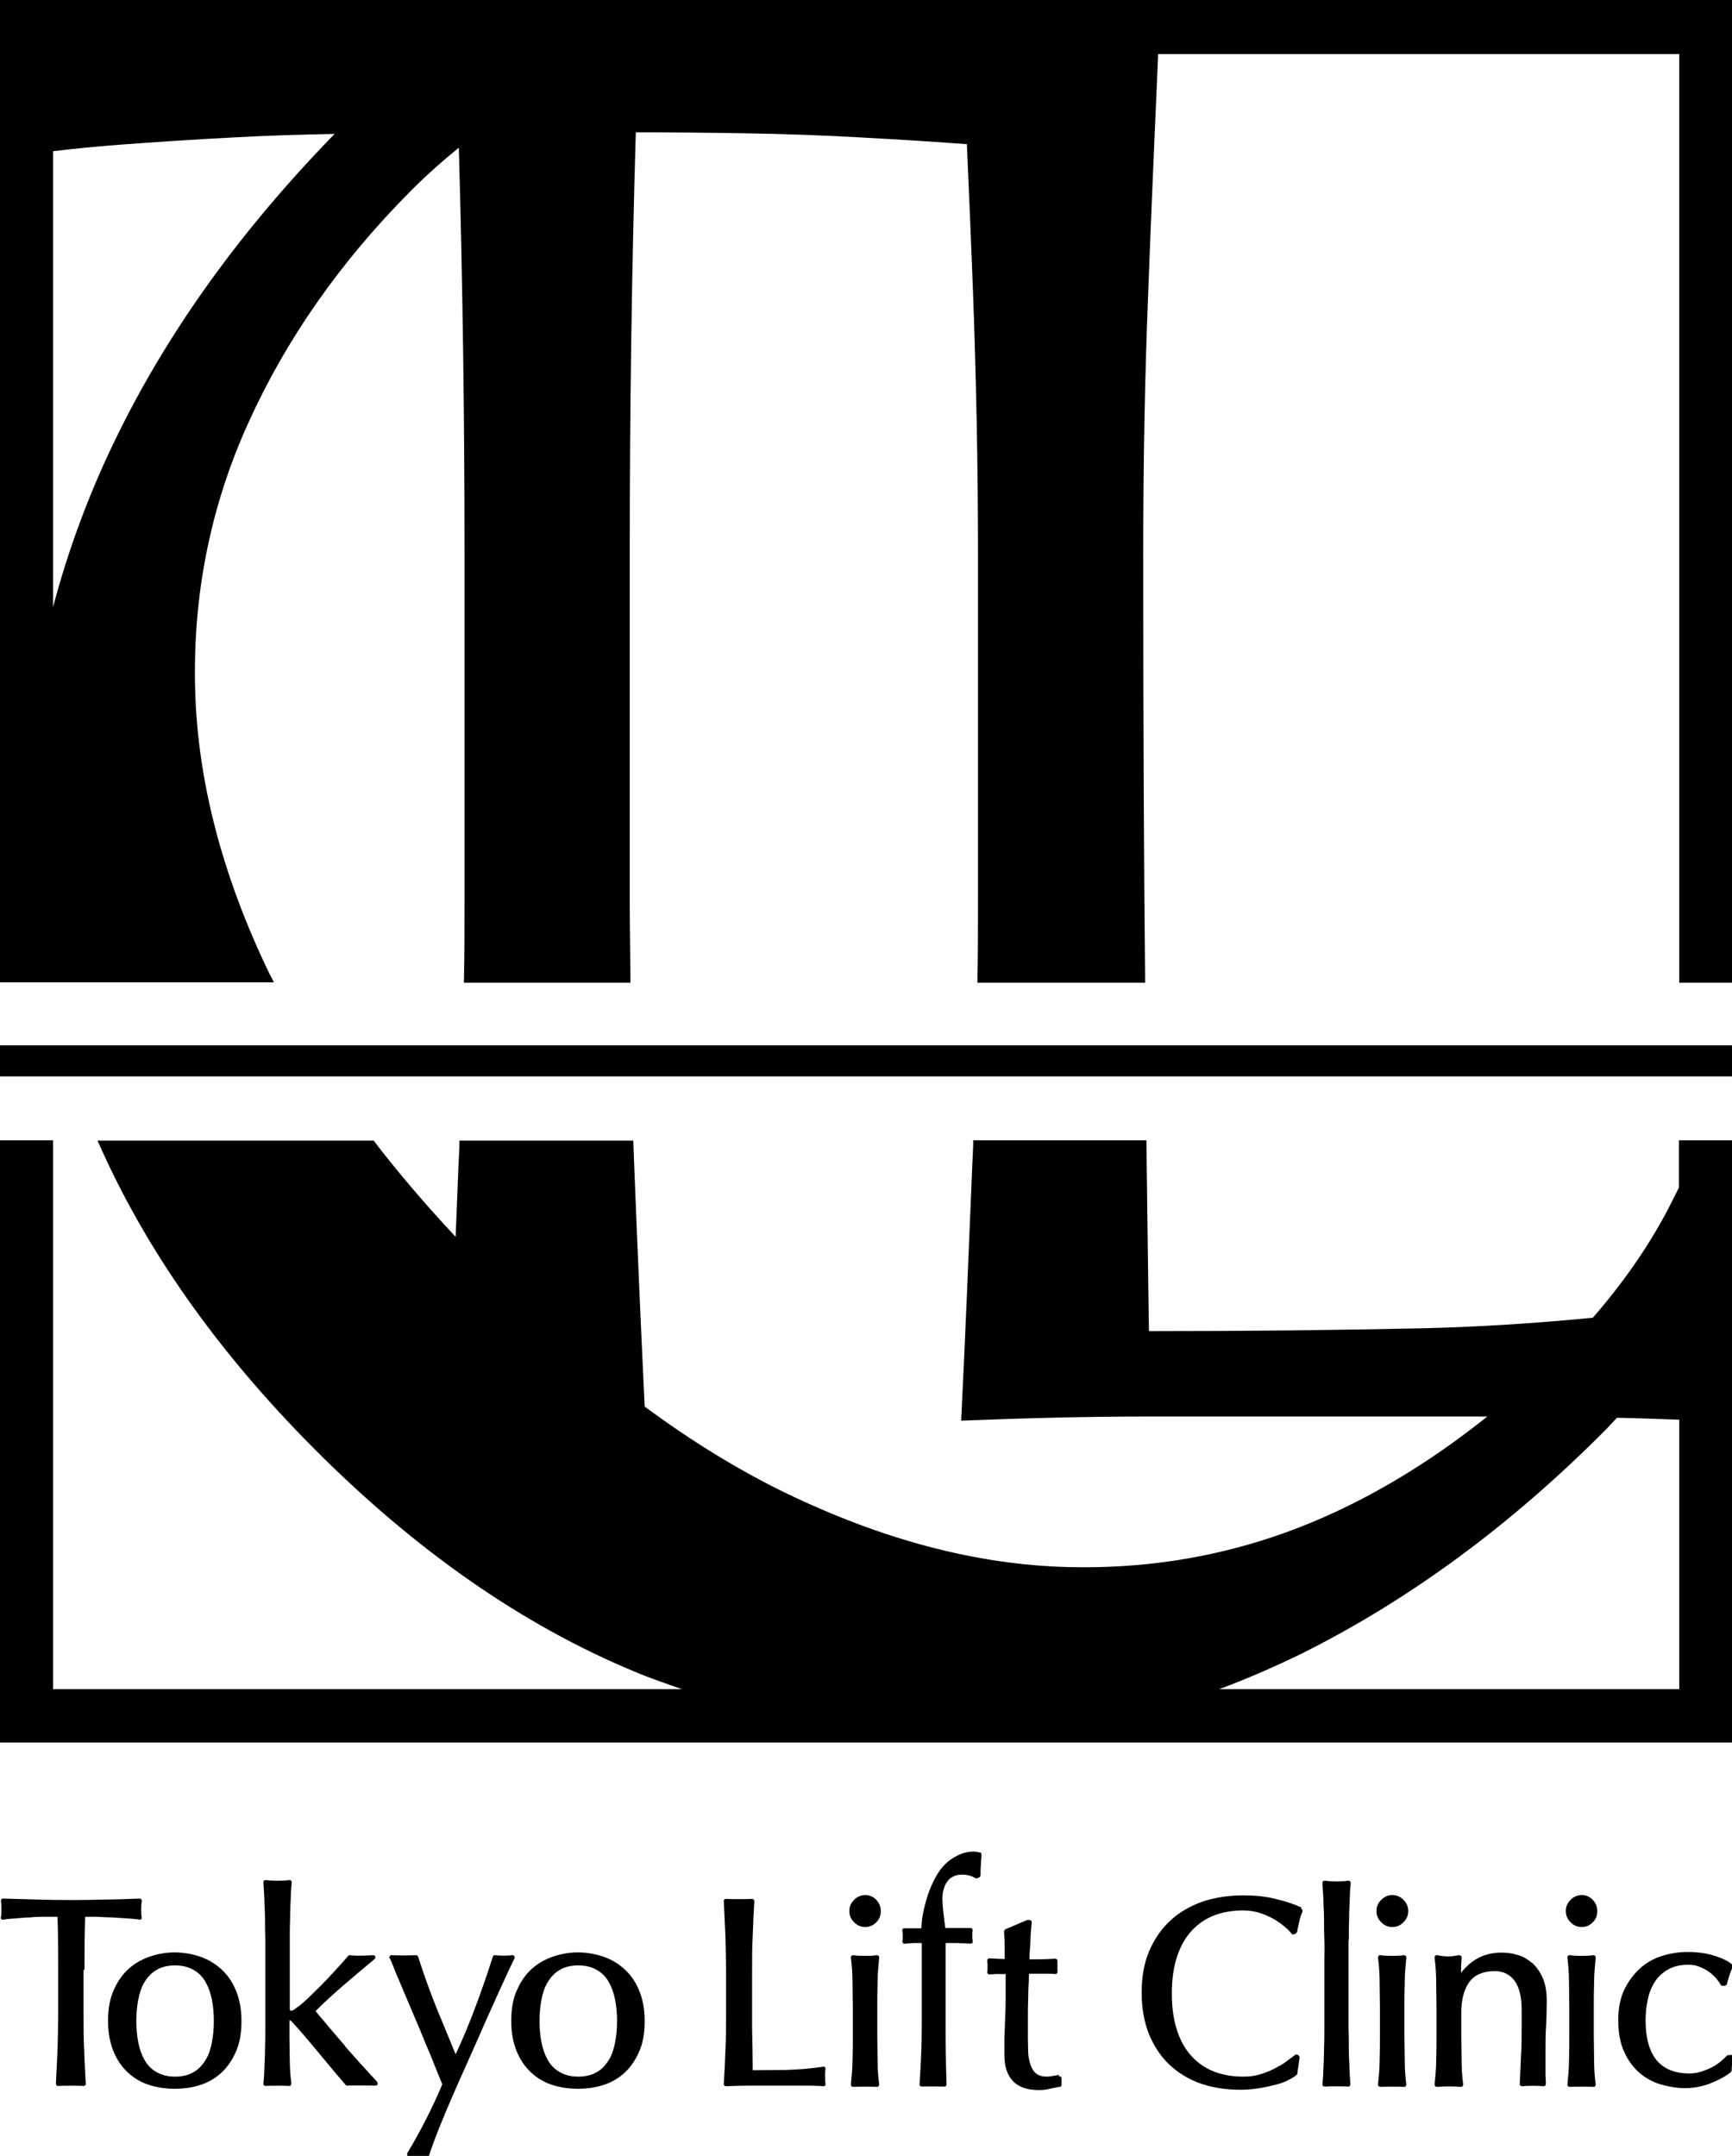 <svg width="143" height="178" viewBox="0 0 143 178" fill="none" xmlns="http://www.w3.org/2000/svg">
<path d="M6.899 162.639V166.413C6.899 167.363 6.899 168.34 6.952 169.264C6.978 170.214 7.031 171.138 7.083 172.035C7.083 172.088 7.083 172.141 7.031 172.167C7.004 172.193 6.952 172.22 6.899 172.22C6.585 172.193 5.116 172.193 4.801 172.22C4.748 172.22 4.696 172.22 4.67 172.167C4.643 172.141 4.617 172.088 4.617 172.035C4.67 171.138 4.696 170.214 4.748 169.264C4.775 168.313 4.801 167.363 4.801 166.413V162.639C4.801 161.187 4.801 159.709 4.748 158.257C4.434 158.257 4.092 158.257 3.725 158.257C3.305 158.257 2.886 158.257 2.492 158.31C2.072 158.31 1.679 158.363 1.285 158.389C0.892 158.416 0.551 158.442 0.262 158.495C0.21 158.495 0.131 158.495 0.105 158.442C0.052 158.389 0.052 158.337 0.079 158.284C0.131 158.046 0.131 157.254 0.079 156.991C0.079 156.938 0.079 156.885 0.105 156.832C0.131 156.779 0.184 156.753 0.262 156.753C1.233 156.779 2.151 156.806 3.069 156.832C4.906 156.885 6.873 156.885 8.71 156.832C9.628 156.832 10.572 156.779 11.517 156.753C11.569 156.753 11.621 156.753 11.674 156.832C11.7 156.885 11.726 156.938 11.7 156.991C11.648 157.254 11.621 158.046 11.7 158.284C11.7 158.337 11.7 158.416 11.674 158.442C11.648 158.469 11.569 158.521 11.517 158.495C11.228 158.442 10.861 158.416 10.493 158.389C10.1 158.363 9.706 158.337 9.287 158.31C8.867 158.31 8.473 158.284 8.054 158.257C7.713 158.257 7.372 158.257 7.031 158.257C6.978 159.709 6.978 161.187 6.978 162.639H6.899ZM19.439 164.249C19.754 164.961 19.938 165.832 19.938 166.862C19.938 167.891 19.78 168.762 19.439 169.475C19.124 170.187 18.678 170.794 18.154 171.243C17.629 171.692 17.026 172.009 16.37 172.193C15.74 172.378 15.084 172.457 14.428 172.457C13.773 172.457 13.143 172.378 12.487 172.193C11.831 172.009 11.228 171.692 10.703 171.243C10.179 170.794 9.733 170.214 9.418 169.475C9.103 168.762 8.919 167.891 8.919 166.862C8.919 165.832 9.077 164.961 9.418 164.249C9.733 163.536 10.179 162.929 10.703 162.48C11.228 162.032 11.831 161.715 12.487 161.504C13.799 161.082 15.111 161.108 16.396 161.504C17.052 161.715 17.629 162.032 18.154 162.48C18.678 162.929 19.124 163.51 19.439 164.249ZM17.498 165.12C17.393 164.566 17.209 164.064 16.973 163.642C16.737 163.219 16.396 162.876 15.976 162.639C15.557 162.401 15.058 162.269 14.455 162.269C13.851 162.269 13.327 162.401 12.933 162.639C12.514 162.876 12.199 163.219 11.936 163.642C11.674 164.064 11.517 164.566 11.412 165.12C11.307 165.674 11.254 166.255 11.254 166.862C11.254 167.469 11.307 168.05 11.412 168.604C11.517 169.158 11.7 169.66 11.936 170.082C12.172 170.504 12.514 170.847 12.933 171.085C13.353 171.322 13.851 171.454 14.455 171.454C15.058 171.454 15.583 171.322 15.976 171.085C16.396 170.847 16.711 170.504 16.973 170.082C17.236 169.66 17.393 169.158 17.498 168.604C17.603 168.05 17.655 167.469 17.655 166.862C17.655 166.255 17.603 165.674 17.498 165.12ZM28.516 168.947C27.677 167.97 26.837 166.994 26.05 166.044C26.758 165.331 27.519 164.645 28.306 163.958C29.146 163.246 30.011 162.507 30.93 161.741C30.982 161.689 31.008 161.609 30.982 161.53C30.956 161.451 30.877 161.425 30.798 161.425C30.536 161.451 29.198 161.504 28.936 161.425C28.857 161.425 28.805 161.425 28.752 161.477C28.411 161.873 28.044 162.296 27.65 162.718C27.231 163.167 26.837 163.589 26.47 163.958C26.076 164.354 25.735 164.671 25.421 164.988C25.106 165.278 24.896 165.463 24.765 165.568C24.581 165.7 24.424 165.806 24.292 165.912C24.188 165.991 24.083 166.017 24.004 166.017C23.951 166.017 23.925 165.938 23.925 165.78V161.768C23.925 161.266 23.925 160.738 23.925 160.131C23.925 159.551 23.925 158.97 23.951 158.389C23.951 157.809 23.978 157.281 24.004 156.753C24.004 156.225 24.056 155.803 24.083 155.433C24.083 155.38 24.083 155.328 24.03 155.275C23.978 155.222 23.925 155.222 23.873 155.222C23.479 155.301 22.351 155.301 21.958 155.222C21.905 155.222 21.853 155.222 21.8 155.275C21.748 155.301 21.748 155.354 21.748 155.433C21.774 155.803 21.8 156.251 21.826 156.753C21.826 157.281 21.879 157.809 21.879 158.389C21.879 158.97 21.879 159.551 21.905 160.131C21.905 160.712 21.905 161.266 21.905 161.768V165.753C21.905 166.255 21.905 166.783 21.905 167.39C21.905 167.97 21.905 168.551 21.879 169.132C21.879 169.712 21.853 170.24 21.826 170.768C21.826 171.27 21.774 171.692 21.748 172.035C21.748 172.088 21.748 172.141 21.8 172.167C21.826 172.193 21.879 172.22 21.931 172.22C22.246 172.193 23.532 172.193 23.873 172.22C23.925 172.22 23.978 172.22 24.004 172.167C24.03 172.141 24.056 172.061 24.056 172.009C23.978 171.375 23.925 170.768 23.925 170.135C23.925 169.528 23.899 168.868 23.899 168.208V166.888C23.899 166.888 23.899 166.809 23.925 166.809C23.925 166.809 23.978 166.809 24.004 166.835C24.056 166.862 24.083 166.915 24.135 166.967C24.397 167.231 24.712 167.601 25.079 168.023C25.447 168.445 25.814 168.894 26.234 169.396L27.441 170.847C27.86 171.349 28.227 171.771 28.542 172.141C28.595 172.193 28.647 172.22 28.7 172.193C28.883 172.167 30.798 172.193 31.008 172.193C31.087 172.193 31.139 172.167 31.166 172.088C31.192 172.009 31.166 171.929 31.139 171.877C30.221 170.9 29.329 169.897 28.437 168.894L28.516 168.947ZM42.446 161.477C42.446 161.477 42.341 161.398 42.263 161.425C42 161.477 41.161 161.477 40.898 161.425C40.793 161.425 40.715 161.451 40.688 161.557C40.242 162.956 39.744 164.407 39.193 165.859C38.695 167.179 38.17 168.445 37.619 169.607C37.068 168.287 36.544 166.994 36.019 165.727C35.468 164.354 34.969 162.956 34.524 161.557C34.497 161.477 34.419 161.425 34.314 161.425C34.13 161.451 32.53 161.451 32.346 161.425C32.267 161.425 32.215 161.425 32.189 161.504C32.136 161.557 32.136 161.636 32.189 161.689C32.294 161.926 32.451 162.269 32.635 162.771L34.209 166.492C34.524 167.205 34.812 167.918 35.101 168.63C35.389 169.316 35.678 169.976 35.914 170.61L36.517 172.088C35.73 173.962 34.76 175.888 33.632 177.762C33.605 177.815 33.605 177.894 33.632 177.974C33.684 178.026 33.737 178.053 33.815 178.053C34.078 178 34.943 178 35.206 178.053C35.206 178.053 35.232 178.053 35.258 178.053C35.337 178.053 35.416 178 35.442 177.921C35.547 177.551 35.73 177.076 35.966 176.443C36.203 175.809 36.491 175.123 36.806 174.358C37.121 173.592 37.488 172.774 37.855 171.929L39.01 169.343C39.403 168.472 39.77 167.627 40.138 166.783C40.505 165.964 40.846 165.199 41.161 164.513L41.974 162.744C42.21 162.243 42.367 161.9 42.472 161.715C42.499 161.662 42.472 161.583 42.472 161.53L42.446 161.477ZM52.73 164.249C53.045 164.961 53.228 165.832 53.228 166.862C53.228 167.891 53.071 168.762 52.73 169.475C52.415 170.187 51.969 170.794 51.444 171.243C50.92 171.692 50.316 172.009 49.66 172.193C49.031 172.378 48.375 172.457 47.719 172.457C47.063 172.457 46.434 172.378 45.778 172.193C45.122 172.009 44.519 171.692 43.994 171.243C43.469 170.794 43.023 170.214 42.709 169.475C42.394 168.762 42.21 167.891 42.21 166.862C42.21 165.832 42.367 164.961 42.709 164.249C43.023 163.536 43.469 162.929 43.994 162.48C44.519 162.032 45.122 161.715 45.778 161.504C47.09 161.082 48.401 161.108 49.687 161.504C50.343 161.715 50.92 162.032 51.444 162.48C51.969 162.929 52.415 163.51 52.73 164.249ZM50.788 165.12C50.684 164.566 50.5 164.064 50.264 163.642C50.028 163.219 49.687 162.876 49.267 162.639C48.847 162.401 48.349 162.269 47.745 162.269C47.142 162.269 46.617 162.401 46.224 162.639C45.804 162.876 45.489 163.219 45.227 163.642C44.965 164.064 44.807 164.566 44.702 165.12C44.597 165.674 44.545 166.255 44.545 166.862C44.545 167.469 44.597 168.05 44.702 168.604C44.807 169.158 44.991 169.66 45.227 170.082C45.463 170.504 45.804 170.847 46.224 171.085C46.644 171.322 47.142 171.454 47.745 171.454C48.349 171.454 48.873 171.322 49.267 171.085C49.687 170.847 50.002 170.504 50.264 170.082C50.526 169.66 50.684 169.158 50.788 168.604C50.893 168.05 50.946 167.469 50.946 166.862C50.946 166.255 50.893 165.674 50.788 165.12ZM68.155 170.847C68.155 170.847 68.155 170.715 68.129 170.689C68.076 170.636 68.024 170.61 67.972 170.636C66.896 170.794 65.873 170.874 64.928 170.9C64.037 170.9 63.118 170.926 62.148 170.926C62.148 169.897 62.121 168.736 62.095 167.469C62.095 166.149 62.095 164.513 62.095 162.665C62.095 161.715 62.095 160.738 62.148 159.815C62.174 158.891 62.226 157.941 62.279 156.964C62.279 156.911 62.279 156.859 62.226 156.832C62.174 156.806 62.121 156.779 62.069 156.779C61.885 156.806 60.154 156.806 59.97 156.779C59.918 156.779 59.865 156.779 59.813 156.832C59.76 156.859 59.76 156.911 59.76 156.964C59.813 157.941 59.839 158.891 59.892 159.815C59.918 160.738 59.944 161.715 59.944 162.665V166.44C59.944 167.39 59.944 168.34 59.892 169.29C59.865 170.24 59.813 171.164 59.76 172.061C59.76 172.114 59.76 172.167 59.813 172.193C59.839 172.22 59.892 172.246 59.944 172.246C60.626 172.22 61.308 172.193 61.964 172.193H66.004C66.66 172.193 67.342 172.193 67.998 172.246C68.05 172.246 68.103 172.246 68.129 172.167C68.155 172.114 68.181 172.061 68.155 172.009C68.103 171.797 68.103 171.085 68.155 170.847ZM71.434 156.463C71.093 156.463 70.779 156.595 70.516 156.859C70.254 157.122 70.123 157.413 70.123 157.782C70.123 158.152 70.254 158.442 70.516 158.706C70.779 158.97 71.067 159.102 71.434 159.102C71.802 159.102 72.09 158.97 72.353 158.706C72.615 158.442 72.72 158.152 72.72 157.782C72.72 157.413 72.589 157.122 72.353 156.859C72.09 156.595 71.802 156.463 71.434 156.463ZM72.457 163.642C72.457 162.929 72.536 162.243 72.589 161.636C72.589 161.583 72.589 161.53 72.536 161.477C72.484 161.451 72.431 161.425 72.379 161.425C71.985 161.504 70.857 161.504 70.464 161.425C70.411 161.425 70.359 161.425 70.306 161.477C70.254 161.53 70.254 161.583 70.254 161.636C70.333 162.269 70.385 162.929 70.385 163.668C70.385 164.381 70.411 165.093 70.411 165.753V168.05C70.411 168.709 70.411 169.396 70.385 170.135C70.385 170.847 70.306 171.507 70.254 172.088C70.254 172.141 70.254 172.193 70.306 172.246C70.333 172.273 70.385 172.299 70.464 172.299C70.779 172.273 72.064 172.273 72.405 172.299C72.457 172.299 72.51 172.299 72.536 172.246C72.562 172.22 72.589 172.141 72.589 172.088C72.51 171.507 72.457 170.847 72.457 170.135C72.457 169.422 72.431 168.709 72.431 168.05V165.753C72.431 165.093 72.431 164.407 72.457 163.668V163.642ZM80.879 152.952C80.721 152.899 80.564 152.873 80.38 152.873C79.934 152.873 79.488 152.979 79.068 153.19C78.649 153.401 78.308 153.638 78.019 153.929C77.704 154.246 77.442 154.615 77.206 155.064C76.97 155.512 76.76 155.988 76.603 156.463C76.445 156.964 76.314 157.466 76.209 157.967C76.13 158.416 76.078 158.812 76.078 159.208C75.894 159.208 75.684 159.208 75.474 159.208C75.212 159.208 74.924 159.208 74.661 159.208C74.609 159.208 74.556 159.208 74.53 159.26C74.504 159.313 74.478 159.366 74.504 159.419C74.504 159.498 74.504 159.551 74.53 159.63C74.53 159.709 74.53 159.762 74.53 159.841C74.53 159.92 74.53 159.973 74.53 160.052C74.53 160.131 74.53 160.184 74.504 160.263C74.504 160.316 74.504 160.369 74.556 160.422C74.582 160.474 74.635 160.501 74.714 160.474L75.501 160.422C75.71 160.422 75.894 160.422 76.104 160.422C76.104 162.137 76.104 165.859 76.104 167.363C76.104 168.921 76.025 170.504 75.92 172.088C75.92 172.141 75.92 172.193 75.973 172.22C75.999 172.246 76.078 172.273 76.104 172.273C76.445 172.246 77.809 172.273 77.967 172.273C77.967 172.273 77.967 172.273 77.993 172.273C78.045 172.273 78.072 172.273 78.098 172.22C78.15 172.193 78.15 172.141 78.15 172.088C78.098 170.504 78.072 168.894 78.072 167.337C78.072 165.806 78.072 162.111 78.072 160.422C78.386 160.422 78.701 160.422 79.016 160.422L80.144 160.474C80.144 160.474 80.249 160.474 80.275 160.422C80.301 160.369 80.328 160.316 80.301 160.263C80.301 160.184 80.301 160.131 80.275 160.052C80.275 159.973 80.275 159.92 80.275 159.841C80.275 159.762 80.275 159.709 80.275 159.63C80.275 159.551 80.275 159.498 80.301 159.419C80.301 159.366 80.301 159.313 80.275 159.26C80.249 159.208 80.197 159.181 80.144 159.181C79.751 159.181 79.383 159.181 79.016 159.181C78.701 159.181 78.36 159.181 78.045 159.181C77.993 158.785 77.94 158.363 77.888 157.914C77.835 157.439 77.809 157.043 77.809 156.779C77.809 156.489 77.835 156.225 77.914 155.988C77.967 155.75 78.072 155.539 78.203 155.354C78.334 155.169 78.491 155.037 78.701 154.932C78.911 154.826 79.147 154.773 79.436 154.773C79.855 154.773 80.223 154.879 80.537 155.064C80.59 155.09 80.669 155.09 80.721 155.064L80.852 155.011C80.852 155.011 80.957 154.905 80.957 154.853C80.957 154.562 80.957 154.272 80.984 153.982C80.984 153.691 81.036 153.401 81.036 153.111C81.036 153.031 80.984 152.952 80.905 152.926L80.879 152.952ZM87.411 171.296C87.28 171.349 87.122 171.375 86.912 171.402C86.729 171.428 86.571 171.454 86.466 171.454C86.073 171.454 85.784 171.375 85.574 171.217C85.365 171.058 85.207 170.821 85.102 170.531C84.997 170.24 84.918 169.897 84.892 169.528C84.892 169.132 84.866 168.736 84.866 168.34C84.866 167.865 84.866 167.31 84.866 166.703C84.866 166.096 84.866 165.489 84.892 164.935C84.892 164.381 84.918 163.879 84.945 163.483C84.945 163.219 84.945 163.035 84.971 162.956H85.889C86.125 162.956 86.335 162.956 86.545 162.956C86.755 162.956 86.939 162.956 87.122 162.982C87.175 162.982 87.227 162.982 87.28 162.903C87.306 162.85 87.332 162.797 87.306 162.744C87.306 162.744 87.306 162.692 87.306 162.586V162.137C87.306 162.005 87.306 161.953 87.306 161.953C87.306 161.9 87.306 161.821 87.28 161.794C87.253 161.768 87.175 161.715 87.122 161.715C86.624 161.741 86.125 161.768 85.706 161.768C85.417 161.768 85.181 161.768 84.997 161.768C84.997 161.293 85.05 160.818 85.076 160.343C85.076 159.815 85.128 159.26 85.181 158.706C85.181 158.653 85.181 158.601 85.128 158.574C85.076 158.548 85.05 158.521 84.997 158.521H84.892C84.892 158.521 84.84 158.521 84.814 158.521L83.004 159.287C83.004 159.287 82.899 159.392 82.899 159.472C82.925 159.947 82.951 160.395 82.951 160.818C82.951 161.161 82.951 161.477 82.951 161.741C82.662 161.741 82.243 161.715 81.718 161.689C81.666 161.689 81.613 161.689 81.561 161.741C81.534 161.794 81.508 161.847 81.508 161.9C81.508 161.979 81.508 162.032 81.534 162.111C81.534 162.19 81.534 162.243 81.534 162.322C81.534 162.401 81.534 162.48 81.534 162.56C81.534 162.639 81.534 162.718 81.508 162.797C81.508 162.85 81.508 162.903 81.561 162.956C81.587 163.008 81.639 163.008 81.718 163.008C81.849 163.008 82.007 163.008 82.138 162.982C82.269 162.982 82.374 162.982 82.505 162.982H83.03C83.03 163.721 83.03 164.407 83.03 165.041C83.03 165.7 83.004 166.308 82.977 166.862C82.977 167.416 82.925 167.918 82.925 168.393C82.925 168.868 82.925 169.29 82.925 169.686C82.925 170.61 83.161 171.322 83.633 171.824C84.105 172.325 84.84 172.563 85.784 172.563C86.073 172.563 86.388 172.536 86.676 172.457C86.965 172.404 87.253 172.325 87.489 172.299C87.568 172.299 87.647 172.22 87.647 172.114V171.586C87.647 171.586 87.621 171.481 87.568 171.454C87.516 171.428 87.463 171.402 87.411 171.428V171.296ZM107.453 157.492C106.824 157.202 106.115 156.964 105.302 156.779C104.489 156.568 103.597 156.489 102.626 156.489C101.393 156.489 100.265 156.674 99.242 157.017C98.219 157.386 97.327 157.914 96.593 158.601C95.858 159.287 95.281 160.131 94.861 161.134C94.441 162.137 94.258 163.272 94.258 164.539C94.258 165.806 94.468 166.941 94.861 167.944C95.281 168.947 95.832 169.792 96.566 170.478C97.301 171.164 98.167 171.692 99.163 172.035C100.16 172.378 101.236 172.536 102.416 172.536C102.967 172.536 103.492 172.484 103.99 172.405C104.489 172.325 104.935 172.22 105.355 172.114C105.774 172.009 106.115 171.877 106.404 171.718C106.719 171.56 106.929 171.428 107.06 171.296C107.086 171.27 107.112 171.243 107.112 171.19L107.296 169.897C107.296 169.897 107.296 169.792 107.243 169.739L107.165 169.66C107.165 169.66 107.007 169.58 106.929 169.66C106.719 169.818 106.483 170.003 106.194 170.214C105.906 170.425 105.564 170.61 105.223 170.794C104.856 170.979 104.463 171.138 104.017 171.27C103.597 171.402 103.125 171.454 102.626 171.454C101.787 171.454 101 171.322 100.292 171.058C99.583 170.794 98.954 170.372 98.429 169.818C97.904 169.264 97.484 168.551 97.196 167.68C96.907 166.809 96.75 165.78 96.75 164.592C96.75 163.404 96.907 162.348 97.196 161.504C97.484 160.633 97.904 159.92 98.429 159.366C98.954 158.812 99.583 158.389 100.292 158.125C101 157.862 101.787 157.73 102.626 157.73C103.125 157.73 103.597 157.809 104.017 157.941C104.436 158.073 104.83 158.257 105.171 158.442C105.512 158.653 105.801 158.838 106.063 159.076C106.325 159.287 106.509 159.472 106.64 159.656C106.693 159.709 106.771 159.735 106.824 159.709L106.955 159.656C106.955 159.656 107.06 159.577 107.086 159.524C107.139 159.287 107.191 158.996 107.27 158.653C107.348 158.31 107.427 158.046 107.532 157.862C107.532 157.809 107.558 157.756 107.532 157.703C107.532 157.65 107.48 157.624 107.427 157.598L107.453 157.492ZM111.362 160.184C111.362 159.603 111.362 159.023 111.388 158.442C111.388 157.861 111.415 157.334 111.441 156.806C111.441 156.278 111.493 155.829 111.52 155.486C111.52 155.433 111.52 155.38 111.467 155.328C111.415 155.275 111.362 155.275 111.31 155.275C110.916 155.354 109.788 155.354 109.395 155.275C109.342 155.275 109.29 155.275 109.237 155.328C109.185 155.38 109.185 155.407 109.185 155.486C109.211 155.856 109.237 156.304 109.263 156.806C109.263 157.334 109.316 157.861 109.316 158.442C109.316 159.023 109.316 159.603 109.342 160.184C109.368 160.765 109.342 161.319 109.342 161.821V165.806C109.342 166.308 109.342 166.835 109.342 167.442C109.342 168.023 109.342 168.604 109.316 169.184C109.316 169.765 109.29 170.293 109.263 170.821C109.263 171.322 109.211 171.745 109.185 172.088C109.185 172.141 109.185 172.193 109.237 172.22C109.263 172.246 109.316 172.273 109.368 172.273C109.683 172.246 110.969 172.246 111.31 172.273C111.362 172.273 111.415 172.273 111.441 172.22C111.467 172.193 111.493 172.141 111.493 172.088C111.467 171.745 111.441 171.349 111.415 170.821C111.415 170.319 111.362 169.765 111.362 169.184C111.362 168.604 111.362 168.023 111.336 167.442C111.336 166.862 111.336 166.308 111.336 165.806V161.821C111.336 161.319 111.336 160.791 111.336 160.184H111.362ZM114.956 156.463C114.615 156.463 114.3 156.595 114.038 156.859C113.776 157.122 113.644 157.413 113.644 157.782C113.644 158.152 113.776 158.442 114.038 158.706C114.3 158.97 114.589 159.102 114.956 159.102C115.323 159.102 115.612 158.97 115.874 158.706C116.137 158.442 116.268 158.152 116.268 157.782C116.268 157.413 116.137 157.122 115.874 156.859C115.612 156.595 115.323 156.463 114.956 156.463ZM115.979 163.642C115.979 162.929 116.058 162.243 116.11 161.636C116.11 161.583 116.11 161.53 116.058 161.477C116.006 161.451 115.953 161.425 115.901 161.425C115.507 161.504 114.379 161.504 113.986 161.425C113.933 161.425 113.881 161.425 113.828 161.477C113.776 161.53 113.776 161.583 113.776 161.636C113.854 162.269 113.907 162.929 113.907 163.668C113.907 164.381 113.933 165.093 113.933 165.753V168.05C113.933 168.709 113.933 169.396 113.907 170.135C113.907 170.847 113.828 171.507 113.776 172.088C113.776 172.141 113.776 172.193 113.828 172.246C113.854 172.273 113.933 172.299 113.986 172.299C114.3 172.273 115.586 172.273 115.927 172.299C115.979 172.299 116.032 172.299 116.058 172.246C116.084 172.22 116.11 172.141 116.11 172.088C116.032 171.507 115.979 170.847 115.979 170.135C115.979 169.422 115.953 168.709 115.953 168.05V165.753C115.953 165.093 115.953 164.407 115.979 163.668V163.642ZM126.447 162.032C126.105 161.741 125.686 161.504 125.266 161.398C124.846 161.266 124.4 161.214 123.981 161.214C123.167 161.214 122.459 161.398 121.856 161.768C121.383 162.058 120.99 162.428 120.623 162.876C120.623 162.454 120.649 162.058 120.675 161.636C120.675 161.583 120.675 161.53 120.623 161.477C120.57 161.451 120.518 161.425 120.465 161.425L119.967 161.504C119.967 161.504 119.731 161.53 119.6 161.53C119.363 161.53 119.049 161.504 118.655 161.425C118.603 161.425 118.55 161.425 118.498 161.477C118.445 161.504 118.445 161.583 118.445 161.636C118.524 162.269 118.576 162.929 118.576 163.668C118.576 164.407 118.603 165.093 118.603 165.753V168.05C118.603 168.709 118.603 169.396 118.576 170.135C118.576 170.847 118.498 171.507 118.445 172.088C118.445 172.141 118.445 172.193 118.498 172.246C118.524 172.273 118.576 172.299 118.655 172.299C119.311 172.246 119.941 172.246 120.596 172.299C120.649 172.299 120.701 172.299 120.754 172.246C120.78 172.22 120.806 172.141 120.806 172.088C120.728 171.507 120.675 170.847 120.675 170.135C120.675 169.422 120.649 168.709 120.649 168.05V166.176C120.649 165.067 120.885 164.222 121.331 163.615C121.777 163.035 122.459 162.744 123.43 162.744C124.112 162.744 124.636 163.008 125.03 163.51C125.423 164.038 125.633 164.856 125.633 165.885V167.231C125.633 168.076 125.633 168.921 125.581 169.712C125.555 170.531 125.502 171.296 125.476 172.061C125.476 172.114 125.476 172.167 125.528 172.193C125.581 172.22 125.607 172.246 125.66 172.246C126.237 172.193 126.893 172.193 127.443 172.246C127.496 172.246 127.522 172.246 127.575 172.193C127.601 172.167 127.627 172.114 127.627 172.061C127.627 171.85 127.627 171.639 127.601 171.428C127.601 171.19 127.601 170.979 127.601 170.742V169.316C127.601 168.577 127.601 167.865 127.653 167.205C127.68 166.545 127.706 165.885 127.706 165.252C127.706 164.46 127.601 163.8 127.365 163.299C127.155 162.797 126.84 162.375 126.499 162.058L126.447 162.032ZM131.615 163.642C131.615 162.929 131.693 162.243 131.746 161.636C131.746 161.583 131.746 161.53 131.693 161.477C131.641 161.425 131.588 161.425 131.536 161.425C131.142 161.504 130.014 161.504 129.621 161.425C129.568 161.425 129.516 161.425 129.463 161.477C129.411 161.53 129.411 161.583 129.411 161.636C129.49 162.269 129.542 162.929 129.542 163.668C129.542 164.381 129.568 165.093 129.568 165.753V168.05C129.568 168.709 129.568 169.396 129.542 170.135C129.542 170.847 129.463 171.507 129.411 172.088C129.411 172.141 129.411 172.193 129.463 172.246C129.49 172.273 129.542 172.299 129.621 172.299C129.936 172.273 131.221 172.273 131.562 172.299C131.615 172.299 131.667 172.299 131.693 172.246C131.72 172.22 131.746 172.141 131.746 172.088C131.667 171.507 131.615 170.847 131.615 170.135C131.615 169.422 131.588 168.709 131.588 168.05V165.753C131.588 165.093 131.588 164.407 131.615 163.668V163.642ZM130.591 156.463C130.25 156.463 129.936 156.595 129.673 156.859C129.411 157.122 129.28 157.413 129.28 157.782C129.28 158.152 129.411 158.442 129.673 158.706C129.936 158.97 130.224 159.102 130.591 159.102C130.959 159.102 131.247 158.97 131.51 158.706C131.772 158.442 131.877 158.152 131.877 157.782C131.877 157.413 131.746 157.122 131.51 156.859C131.247 156.595 130.959 156.463 130.591 156.463ZM142.816 169.686C142.816 169.686 142.633 169.66 142.58 169.712C142.397 169.923 142.187 170.108 141.951 170.293C141.715 170.478 141.452 170.636 141.164 170.768C140.875 170.9 140.586 171.006 140.298 171.085C140.009 171.164 139.721 171.19 139.458 171.19C138.278 171.19 137.386 170.821 136.783 170.108C136.179 169.369 135.864 168.261 135.864 166.809C135.864 166.149 135.943 165.542 136.074 164.961C136.205 164.407 136.415 163.932 136.704 163.51C136.992 163.114 137.36 162.797 137.806 162.56C138.252 162.322 138.803 162.216 139.406 162.216C139.721 162.216 140.036 162.269 140.298 162.375C140.56 162.48 140.823 162.612 141.059 162.771C141.295 162.929 141.478 163.114 141.662 163.299C141.819 163.483 141.951 163.668 142.056 163.853C142.082 163.906 142.134 163.958 142.213 163.958H142.397C142.397 163.958 142.554 163.906 142.58 163.827C142.633 163.563 142.711 163.325 142.79 163.087C142.869 162.85 142.948 162.639 143.052 162.401C143.079 162.322 143.052 162.243 143 162.19C142.711 161.926 142.239 161.689 141.557 161.477C140.901 161.266 140.167 161.161 139.354 161.161C138.645 161.161 137.937 161.266 137.255 161.477C136.573 161.689 135.943 162.032 135.418 162.507C134.894 162.982 134.448 163.563 134.107 164.275C133.766 164.988 133.608 165.832 133.608 166.809C133.608 167.786 133.766 168.709 134.107 169.422C134.422 170.135 134.868 170.715 135.392 171.164C135.917 171.613 136.52 171.929 137.176 172.114C137.832 172.299 138.488 172.405 139.117 172.405C139.826 172.405 140.534 172.273 141.216 172.009C141.872 171.745 142.449 171.454 142.895 171.085C142.948 171.058 142.948 171.006 142.974 170.953C142.974 170.61 143.026 170.24 143.105 169.897C143.105 169.818 143.105 169.739 143.026 169.712L142.921 169.633L142.816 169.686ZM138.619 94.147V98.053C138.252 98.766 137.911 99.478 137.517 100.217C135.917 103.173 133.923 106.024 131.51 108.795C126.63 109.27 121.961 109.561 117.501 109.666C110.287 109.825 102.731 109.904 94.861 109.904C94.782 105.047 94.73 99.769 94.651 94.147H80.354C80.354 94.833 80.301 95.493 80.275 96.179C79.987 103.332 79.698 110.353 79.357 117.294C84.682 117.083 89.824 116.951 94.756 116.951H122.8C118.734 120.198 114.458 122.916 109.946 124.975C103.072 128.116 95.858 129.567 88.224 129.383C80.616 129.198 72.799 127.113 64.745 123.206C60.915 121.332 57.085 118.983 53.228 116.133C52.913 109.587 52.625 102.936 52.362 96.206C52.336 95.519 52.31 94.859 52.284 94.173H37.934C37.934 94.859 37.882 95.519 37.855 96.206C37.777 98.185 37.698 100.138 37.619 102.118C35.127 99.452 32.871 96.813 30.851 94.173H8.054C11.936 103.042 17.865 111.488 25.866 119.538C34.261 127.984 43.102 134.16 52.389 138.013C53.674 138.568 54.986 138.99 56.298 139.465H4.381V94.147H0V143.873H143V94.147H138.619ZM138.619 139.465H100.659C102.994 138.594 105.302 137.591 107.611 136.456C116.451 132.022 124.768 125.899 132.585 118.033C132.9 117.716 133.189 117.373 133.503 117.057C135.209 117.083 136.94 117.162 138.645 117.215V139.465H138.619ZM22.613 81.108C22.509 80.871 22.377 80.633 22.246 80.396C18.337 72.293 16.291 64.427 16.108 56.773C15.924 49.119 17.367 41.834 20.488 34.945C23.61 28.03 28.07 21.643 33.894 15.784C35.206 14.464 36.517 13.303 37.882 12.194C38.196 23.279 38.354 34.418 38.354 45.608V74.431C38.354 76.674 38.354 78.891 38.301 81.135H52.048C52.048 78.918 51.995 76.674 51.995 74.431V45.608C51.995 33.995 52.153 22.435 52.494 10.927C55.379 10.927 58.396 10.953 61.571 11.006C64.745 11.059 67.893 11.165 71.067 11.349C74.084 11.508 76.996 11.693 79.829 11.904C80.013 15.942 80.17 19.954 80.328 23.913C80.59 31.013 80.747 38.245 80.747 45.608V74.431C80.747 76.674 80.747 78.891 80.695 81.135H94.546C94.441 71.026 94.389 59.201 94.389 45.635C94.389 38.271 94.52 31.039 94.809 23.939C95.045 17.552 95.333 11.059 95.622 4.461H138.645V81.135H143.026V0H0V81.108H22.613ZM4.381 12.484C6.139 12.273 8.028 12.088 10.1 11.93C13.038 11.719 16.081 11.508 19.256 11.349C22.036 11.191 24.843 11.112 27.624 11.059C19.806 19.083 13.72 27.555 9.418 36.503C7.241 41.016 5.588 45.556 4.381 50.122V12.484ZM143 86.308H0V88.868H143V86.308Z" fill="black"/>
</svg>
